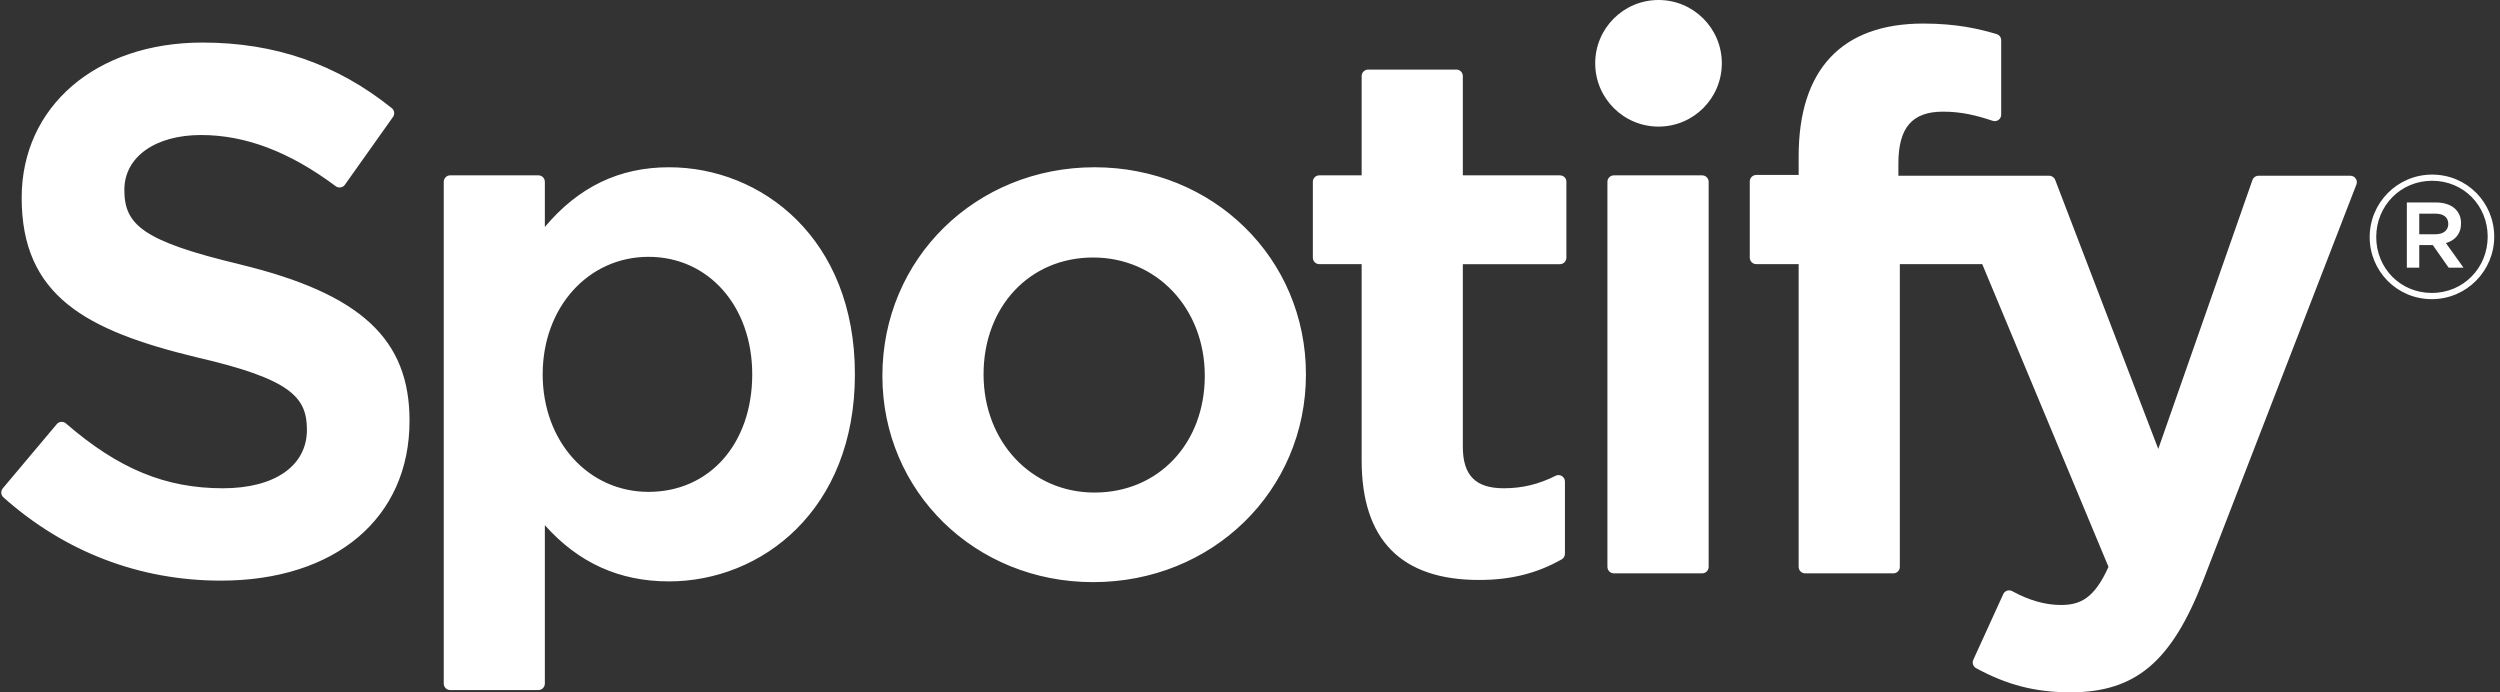 <svg width="130" height="36" viewBox="0 0 130 36" fill="none" xmlns="http://www.w3.org/2000/svg">
<rect x="0" y="0" width="130" height="36" fill="#333333" stroke="none"/>
<path d="M12.503 13.753C7.377 12.531 6.466 11.673 6.466 9.87C6.466 8.167 8.068 7.021 10.454 7.021C12.766 7.021 15.056 7.891 17.459 9.683C17.53 9.737 17.622 9.759 17.711 9.745C17.803 9.731 17.881 9.682 17.934 9.608L20.437 6.08C20.54 5.934 20.512 5.734 20.373 5.623C17.513 3.328 14.294 2.213 10.529 2.213C4.995 2.213 1.127 5.534 1.127 10.286C1.127 15.383 4.463 17.187 10.227 18.58C15.13 19.71 15.96 20.656 15.96 22.348C15.96 24.223 14.287 25.39 11.592 25.39C8.6 25.39 6.158 24.379 3.428 22.018C3.361 21.958 3.268 21.933 3.183 21.937C3.091 21.944 3.01 21.986 2.953 22.054L0.145 25.393C0.028 25.535 0.042 25.741 0.177 25.861C3.354 28.697 7.26 30.193 11.479 30.193C17.442 30.193 21.295 26.935 21.295 21.891C21.306 17.634 18.757 15.277 12.514 13.758L12.503 13.753ZM34.788 8.698C32.203 8.698 30.084 9.716 28.332 11.802V9.454C28.332 9.269 28.183 9.118 27.999 9.118H23.408C23.224 9.118 23.075 9.269 23.075 9.454V35.546C23.075 35.731 23.224 35.883 23.408 35.883H27.999C28.183 35.883 28.332 35.731 28.332 35.546V27.311C30.084 29.271 32.203 30.232 34.788 30.232C39.591 30.232 44.455 26.535 44.455 19.466C44.462 12.396 39.599 8.698 34.791 8.698L34.788 8.698ZM39.116 19.466C39.116 23.064 36.901 25.577 33.724 25.577C30.587 25.577 28.219 22.951 28.219 19.466C28.219 15.981 30.587 13.355 33.724 13.355C36.847 13.355 39.116 15.925 39.116 19.466ZM56.916 8.698C50.73 8.698 45.884 13.461 45.884 19.543C45.884 25.56 50.698 30.271 56.842 30.271C63.049 30.271 67.909 25.524 67.909 19.466C67.909 13.428 63.081 8.698 56.916 8.698ZM56.916 25.613C53.626 25.613 51.145 22.968 51.145 19.464C51.145 15.944 53.541 13.39 56.842 13.39C60.153 13.39 62.649 16.034 62.649 19.541C62.649 23.06 60.238 25.613 56.916 25.613ZM81.118 9.118H76.067V3.954C76.067 3.769 75.918 3.618 75.734 3.618H71.143C70.958 3.618 70.806 3.769 70.806 3.954V9.118H68.601C68.416 9.118 68.268 9.269 68.268 9.454V13.399C68.268 13.584 68.416 13.735 68.601 13.735H70.806V23.943C70.806 28.066 72.859 30.158 76.91 30.158C78.555 30.158 79.92 29.817 81.207 29.087C81.314 29.03 81.377 28.917 81.377 28.796V25.039C81.377 24.925 81.317 24.815 81.218 24.755C81.118 24.691 80.994 24.688 80.892 24.741C80.009 25.184 79.154 25.39 78.197 25.39C76.726 25.39 76.067 24.72 76.067 23.224V13.737H81.118C81.303 13.737 81.452 13.586 81.452 13.4V9.456C81.459 9.271 81.31 9.12 81.122 9.12L81.118 9.118ZM98.716 9.138V8.504C98.716 6.638 99.432 5.806 101.035 5.806C101.992 5.806 102.761 5.996 103.623 6.283C103.729 6.316 103.839 6.3 103.924 6.236C104.013 6.173 104.062 6.071 104.062 5.963V2.095C104.062 1.948 103.97 1.817 103.825 1.773C102.917 1.503 101.754 1.225 100.01 1.225C95.774 1.225 93.53 3.612 93.53 8.126V9.098H91.325C91.141 9.098 90.988 9.249 90.988 9.434V13.399C90.988 13.584 91.141 13.735 91.325 13.735H93.53V29.477C93.53 29.665 93.682 29.814 93.867 29.814H98.454C98.642 29.814 98.791 29.665 98.791 29.477V13.736H103.077L109.642 29.477C108.898 31.129 108.164 31.459 107.164 31.459C106.356 31.459 105.502 31.218 104.633 30.739C104.552 30.697 104.452 30.689 104.367 30.714C104.279 30.746 104.204 30.81 104.169 30.895L102.612 34.309C102.538 34.472 102.602 34.66 102.758 34.745C104.381 35.624 105.845 36 107.657 36C111.046 36 112.921 34.419 114.57 30.172L122.532 9.597C122.575 9.494 122.561 9.377 122.497 9.285C122.436 9.194 122.334 9.139 122.224 9.139H117.445C117.3 9.139 117.172 9.23 117.126 9.364L112.23 23.344L106.87 9.355C106.82 9.225 106.696 9.139 106.558 9.139L98.716 9.138ZM88.514 9.118H83.923C83.738 9.118 83.586 9.269 83.586 9.454V29.477C83.586 29.665 83.738 29.814 83.923 29.814H88.514C88.698 29.814 88.85 29.665 88.85 29.477V9.455C88.85 9.27 88.701 9.119 88.514 9.119V9.118ZM86.245 0C84.426 0 82.951 1.472 82.951 3.29C82.951 5.11 84.426 6.583 86.245 6.583C88.063 6.583 89.535 5.11 89.535 3.29C89.535 1.472 88.06 0 86.245 0ZM126.453 15.556C124.638 15.556 123.223 14.097 123.223 12.326C123.223 10.554 124.656 9.079 126.471 9.079C128.286 9.079 129.7 10.537 129.7 12.307C129.7 14.079 128.268 15.556 126.453 15.556ZM126.471 9.4C124.815 9.4 123.564 10.715 123.564 12.326C123.564 13.935 124.808 15.233 126.453 15.233C128.109 15.233 129.36 13.919 129.36 12.307C129.36 10.697 128.116 9.4 126.471 9.4ZM127.187 12.639L128.102 13.918H127.329L126.506 12.745H125.801V13.918H125.156V10.528H126.666C127.456 10.528 127.974 10.931 127.974 11.61C127.977 12.165 127.655 12.505 127.19 12.639H127.187ZM126.641 11.11H125.801V12.182H126.641C127.059 12.182 127.311 11.977 127.311 11.645C127.311 11.296 127.059 11.11 126.641 11.11Z" fill="white"/>
</svg>
